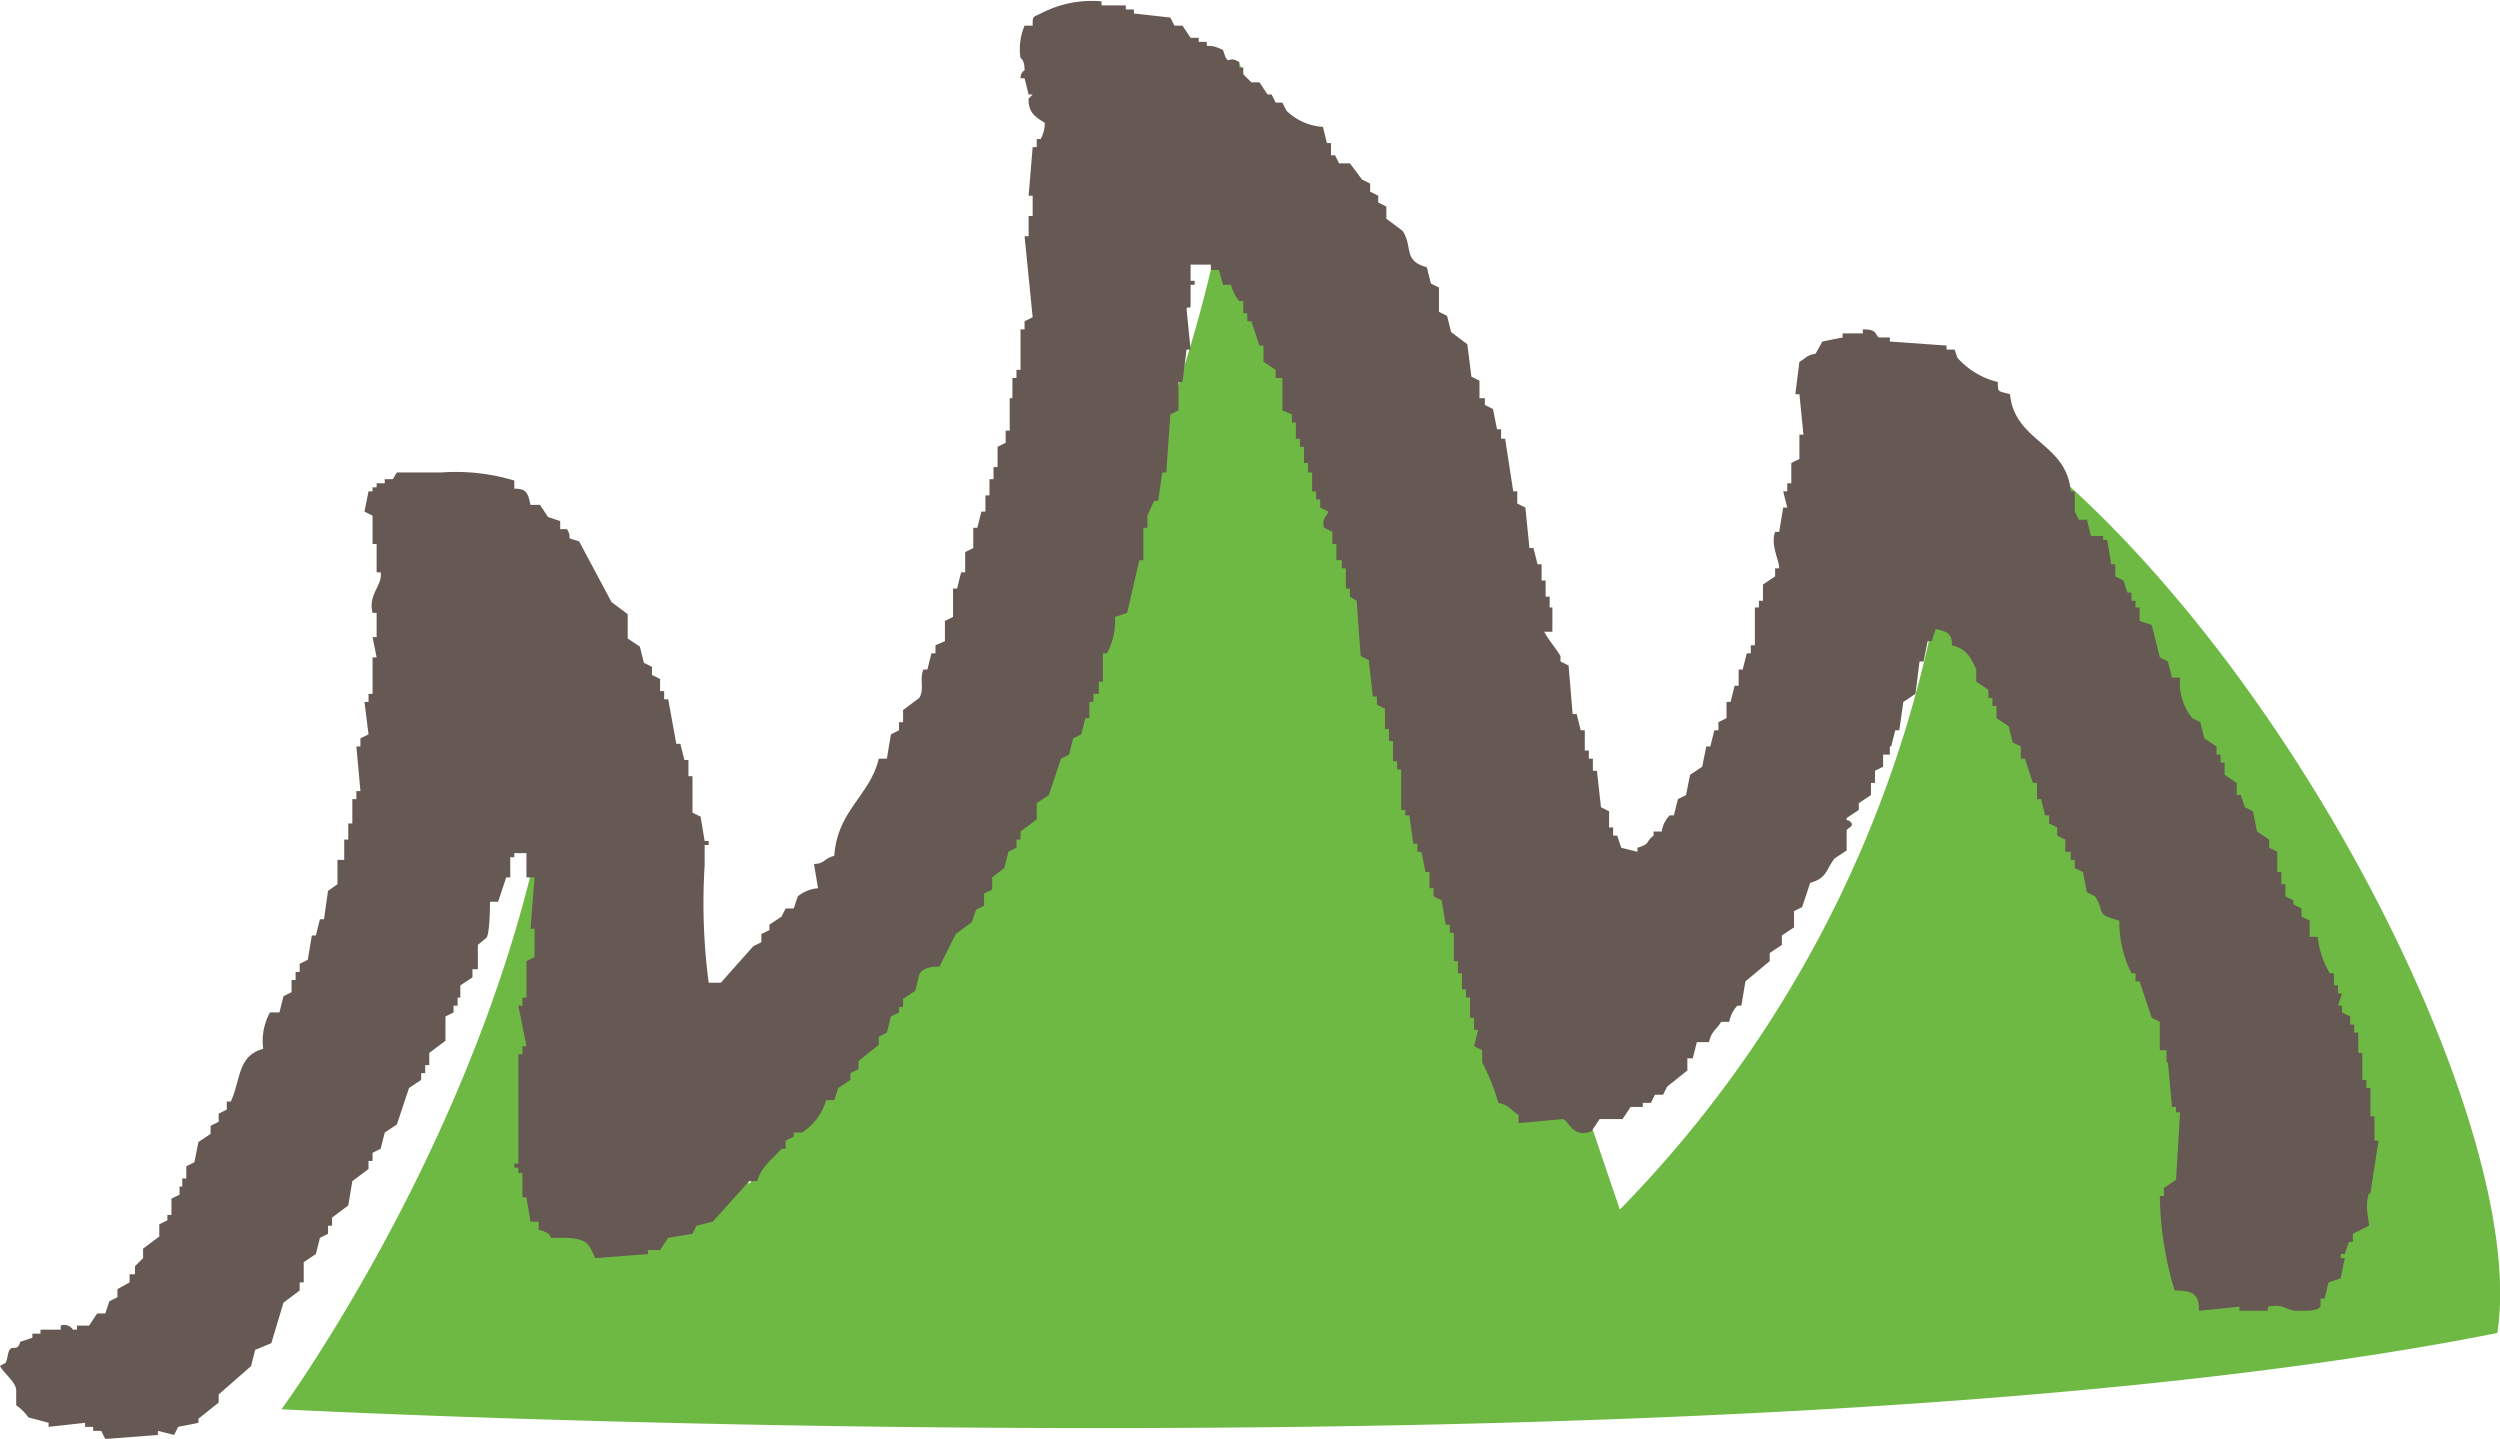 <svg xmlns="http://www.w3.org/2000/svg" viewBox="0 0 37.04 21.32"><defs><style>.cls-1{fill:#6eb944;}.cls-1,.cls-2{fill-rule:evenodd;}.cls-2{fill:#665852;}</style></defs><g id="レイヤー_2" data-name="レイヤー 2"><g id="レイヤー_1-2" data-name="レイヤー 1"><g id="leaf-a"><path class="cls-1" d="M4.17,20.88s4.16-5.67,4.16-11.5c2.34,7.83,2.77,8.16,2.77,8.16S18.22,8.12,18.36.92c4.81,14.62,5.64,17,5.64,17a17.5,17.5,0,0,0,5-12c4.5,2.83,8.5,10.66,8,13.83C25.67,22,4.17,20.88,4.17,20.88"/><path class="cls-2" d="M18.12.74c.09.28.06.06.24.18V1h.06V1.1l.12.12h.12l.12.18h.06l.06.12H19l.06.12a.85.85,0,0,0,.54.24l.06.24h.06V2.3h.06l.06.12H20l.18.24.12.06v.12l.12.06V3l.12.06v.18l.24.18c.16.24,0,.44.36.54l.06.24.12.06v.36l.12.06.06.24.24.18.06.48.12.06V5.9H22V6l.12.06.06.3h.06V6.5h.06l.12.78h.06v.18l.12.06.06.6h.06l.06.24h.06V8.6h.06v.24h.06V9H23v.36h-.12c.06.12.17.24.24.36V9.8l.12.06.06.72h.06l.06.24h.06v.3h.06v.12h.06v.18h.06l.06.54.12.06v.24h.06v.12h.06l.06.18.24.06v-.06c.2-.06.11-.08.24-.18v-.06h.12a.42.42,0,0,1,.12-.24h.06l.06-.24.12-.06.06-.3.18-.12.06-.3h.06l.06-.24h.06V10.7l.12-.06V10.4h.06l.06-.24h.06V9.92h.06l.06-.24h.06V9.56H26L26,9h.06V8.9h.06V8.66l.18-.12V8.42h.06c0-.13-.13-.34-.06-.54h.06l.06-.36h.06l-.06-.24h.06V7.16h.06v-.3l.12-.06V6.44h.06l-.06-.6h-.06l.06-.48c.11-.06.09-.09.24-.12L27,5.06,27.3,5V4.94h.3V4.88c.23,0,.17.08.24.12H28v.06l.84.06v.06h.12L29,5.3a1.17,1.17,0,0,0,.6.36c0,.16,0,.13.18.18.07.71.84.72.9,1.44h.06v.3s0,0,.06.12h.12l.06.24h.18V8h.06l.06.36h.06v.18l.12.06.06.18h.06V8.9h.06V9h.06V9.2l.18.06.12.48.12.06.06.24h.12a.83.83,0,0,0,.18.6l.12.06.06.24.18.12v.12h.06v.12h.06v.18l.18.12v.18h.06l.06.18.12.06.06.3.18.12v.12l.12.06v.3h.06v.18h.06v.18l.12.06v.06l.12.06v.12l.12.06v.24h.12a1.28,1.28,0,0,0,.18.54h.06v.18h.06v.12h.06l-.06.18h.06V15l.12.06v.12h.06v.12h.06v.3H35v.12H35V16h.06v.12h.06v.42h.06v.36h.06l-.12.78H35.1c-.07.19,0,.4,0,.48l-.24.12v.12H34.8l-.06.18h-.06v.06h.06l-.06.3L34.5,19l-.06.24h-.06v.12c-.06.07-.22.06-.36.06s-.18-.11-.42-.06v.06h-.42v-.06l-.6.06c0-.24-.08-.3-.36-.3A5,5,0,0,1,32,17.72h.06V17.6l.18-.12.06-1h-.06V16.4h-.06l-.06-.66H32.1v-.18H32v-.12H32v-.3l-.12-.06-.18-.54h-.06v-.12h-.06a1.69,1.69,0,0,1-.18-.78c-.37-.1-.2-.11-.36-.36l-.12-.06-.06-.3-.12-.06v-.12h-.06v-.12H30.6v-.18l-.12-.06v-.12l-.12-.06v-.12H30.3l-.06-.24h-.06V11.6h-.06L30,11.24h-.06v-.18L29.82,11l-.06-.24-.18-.12v-.18h-.06v-.12h-.06v-.12l-.18-.12V9.92c-.08-.18-.15-.31-.36-.36,0-.18-.07-.2-.24-.24l-.06.18h-.06l-.06.3h-.06l-.06.48-.18.12-.06.42h-.06l-.06.24H28v.12H27.9v.18l-.12.06v.18h-.06v.18l-.18.12V12l-.18.12c0,.07,0,0,.06.06s-.05.09-.06.12v.3l-.18.12c-.13.17-.11.29-.36.36l-.12.36-.12.06v.24l-.18.12V14l-.18.12v.12l-.36.3-.06.36h-.06a.49.49,0,0,0-.12.24H25.5c-.07.12-.14.13-.18.3h-.18l-.06.24H25v.18l-.3.24-.06.12h-.12l-.06.12h-.12v.06h-.18l-.12.18H23.7l-.12.18c-.27.11-.34-.15-.42-.18l-.66.06v-.12c-.13-.08-.13-.14-.3-.18a3.26,3.26,0,0,0-.24-.6v-.18l-.12-.06.06-.24h-.06v-.18h-.06v-.3h-.06v-.12h-.06v-.24H21.6v-.18h-.06v-.42h-.06V13.7h-.06l-.06-.36-.12-.06v-.12h-.06v-.24h-.06l-.06-.3H21V12.5h-.06l-.06-.42h-.06V12h-.06v-.6H20.7v-.12h-.06v-.3h-.06v-.18h-.06v-.3l-.12-.06v-.12h-.06l-.06-.54-.12-.06L20.1,8.9,20,8.84V8.72h-.06v-.3h-.06V8.3H19.8V8.06h-.06V7.88l-.12-.06c-.05-.13.05-.18.06-.24l-.12-.06V7.4H19.5V7.28h-.06V7h-.06V6.86h-.06V6.62h-.06V6.5H19.2V6.26h-.06V6.14L19,6.08,19,5.6H18.9V5.48l-.18-.12V5.12h-.06l-.12-.36h-.06V4.64h-.06V4.46h-.06a.6.6,0,0,1-.12-.24h-.12L18.06,4,17.94,4V3.92h-.3v.24h.06v.06h-.06v.3c0,.08-.05,0-.06.06l.06.6h-.06l-.06.48h-.06v.42l-.12.06L17.28,7h-.06l-.06.42H17.1L17,7.64H17v.18h-.06V8.3h-.06l-.18.78-.18.06a1,1,0,0,1-.12.54h-.06v.42h-.06v.18H16.2v.12h-.06v.24h-.06l-.06.24-.12.06-.06.24-.12.06-.18.54-.18.12v.24l-.24.18v.12h-.06v.12l-.12.06-.06.24L14.7,13v.18l-.12.06v.18l-.12.06-.06.18-.24.18-.24.48c-.05,0-.25,0-.3.12l-.06.24-.18.12v.12h-.06V15l-.12.06-.06.24-.12.06v.12l-.3.24v.12l-.12.06V16l-.18.12-.06.18h-.12a.84.84,0,0,1-.36.48h-.12v.06l-.12.06v.12h-.06c-.13.15-.3.26-.36.48H11.1l-.54.6-.24.06-.06.12-.36.06-.12.18H9.6v.06l-.78.06c-.1-.22-.12-.28-.42-.3H8.16s0-.08-.18-.12v-.12H7.86l-.06-.36H7.74v-.36H7.68V17.3H7.62v-.06h.06V15.62h.06V15.5H7.8l-.12-.6h.06v-.12H7.8v-.54l.12-.06v-.42H7.86L7.92,13,7.8,13v-.36H7.62v.06H7.56V13H7.5l-.12.36H7.26s0,.51-.06.54L7.08,14v.36H7v.12l-.18.12v.18H6.78v.12H6.72V15l-.12.06v.36l-.24.18v.18H6.3v.12H6.24V16l-.18.12-.18.54-.18.12-.06.24-.12.06v.12H5.46v.12l-.24.18-.06.36-.24.18v.12H4.86v.12l-.12.06-.06.24-.18.12V19H4.44v.12l-.24.18-.18.6L3.78,20l-.06.24-.48.42v.12l-.3.24v.06l-.3.06-.06.12-.24-.06v.06l-.78.06L1.5,21.2H1.38v-.06H1.26v-.06l-.54.06v-.06L.42,21a.74.74,0,0,0-.18-.18V20.6c0-.12-.18-.25-.24-.36.1-.07.08,0,.12-.18s.13,0,.18-.18l.18-.06v-.06H.6V19.7H.9v-.06a.15.15,0,0,1,.18.06h.06v-.06h.18l.12-.18h.12l.06-.18.12-.06V19.1L1.92,19v-.12H2v-.12l.12-.12V18.5l.24-.18v-.18l.12-.06V18h.06v-.24l.12-.06v-.12H2.7v-.12h.06v-.18l.12-.06.06-.3.18-.12v-.12l.12-.06v-.12l.12-.06v-.12h.06c.15-.33.1-.68.48-.78A.88.88,0,0,1,4,15L4.14,15l.06-.24.12-.06v-.18h.06v-.12h.06v-.12l.12-.06.06-.36h.06l.06-.24H4.8l.06-.42L5,13.1v-.24H5v-.12H5.1v-.3h.06V12.2h.06v-.36h.06v-.12h.06l-.06-.66h.06v-.12l.12-.06L5.4,10.4h.06v-.12h.06V9.74h.06l-.06-.3h.06V9.08H5.52c-.07-.28.15-.4.12-.6H5.58V8.06H5.52V7.64L5.4,7.58l.06-.3h.06V7.22h.06V7.16H5.7V7.1h.12L5.88,7h.06V7h.48C6.53,7,6.54,7,6.54,7a3,3,0,0,1,1.08.12v.12c.18,0,.2.06.24.24H8l.12.18.18.06v.12H8.4c.1.16-.06.11.18.18l.48.9.24.18v.36l.18.12.06.24.12.06V10l.12.06v.18h.06v.12H9.9l.12.66h.06l.06.24h.06v.24h.06v.54l.12.06.06.36h.06v.06h-.06v.3a9,9,0,0,0,.06,1.74h.18l.48-.54.12-.06v-.12l.12-.06V13.7l.18-.12.06-.12h.12l.06-.18a.55.55,0,0,1,.3-.12l-.06-.36c.16,0,.14-.08.3-.12.05-.68.53-.89.66-1.44h.12l.06-.36.12-.06V10.7h.06v-.18l.24-.18c.08-.13,0-.26.06-.42h.06l.06-.24h.06V9.56L14,9.5V9.2l.12-.06V8.72h.06l.06-.24h.06v-.3l.12-.06v-.3h.06l.06-.24h.06V7.34h.06V7.1h.06V6.92h.06v-.3l.12-.06V6.38h.06V5.9H15V5.6h.06V5.48h.06v-.6h.06V4.76l.12-.06-.12-1.2h.06V3.2h.06V2.9h-.06l.06-.72h.06V2.06h.06a.53.53,0,0,0,.06-.24c-.13-.08-.25-.15-.24-.36l.06-.06h-.06l-.06-.24h-.06c0-.1.06-.11.06-.12,0-.16-.06-.18-.06-.18a.89.89,0,0,1,.06-.48h.12c0-.15,0-.12.12-.18a1.63,1.63,0,0,1,.9-.18V.08h.36V.14h.12V.2l.54.06.06.12h.12l.12.18h.12V.62h.12V.68c.08,0,.11,0,.24.06"/></g></g></g></svg>